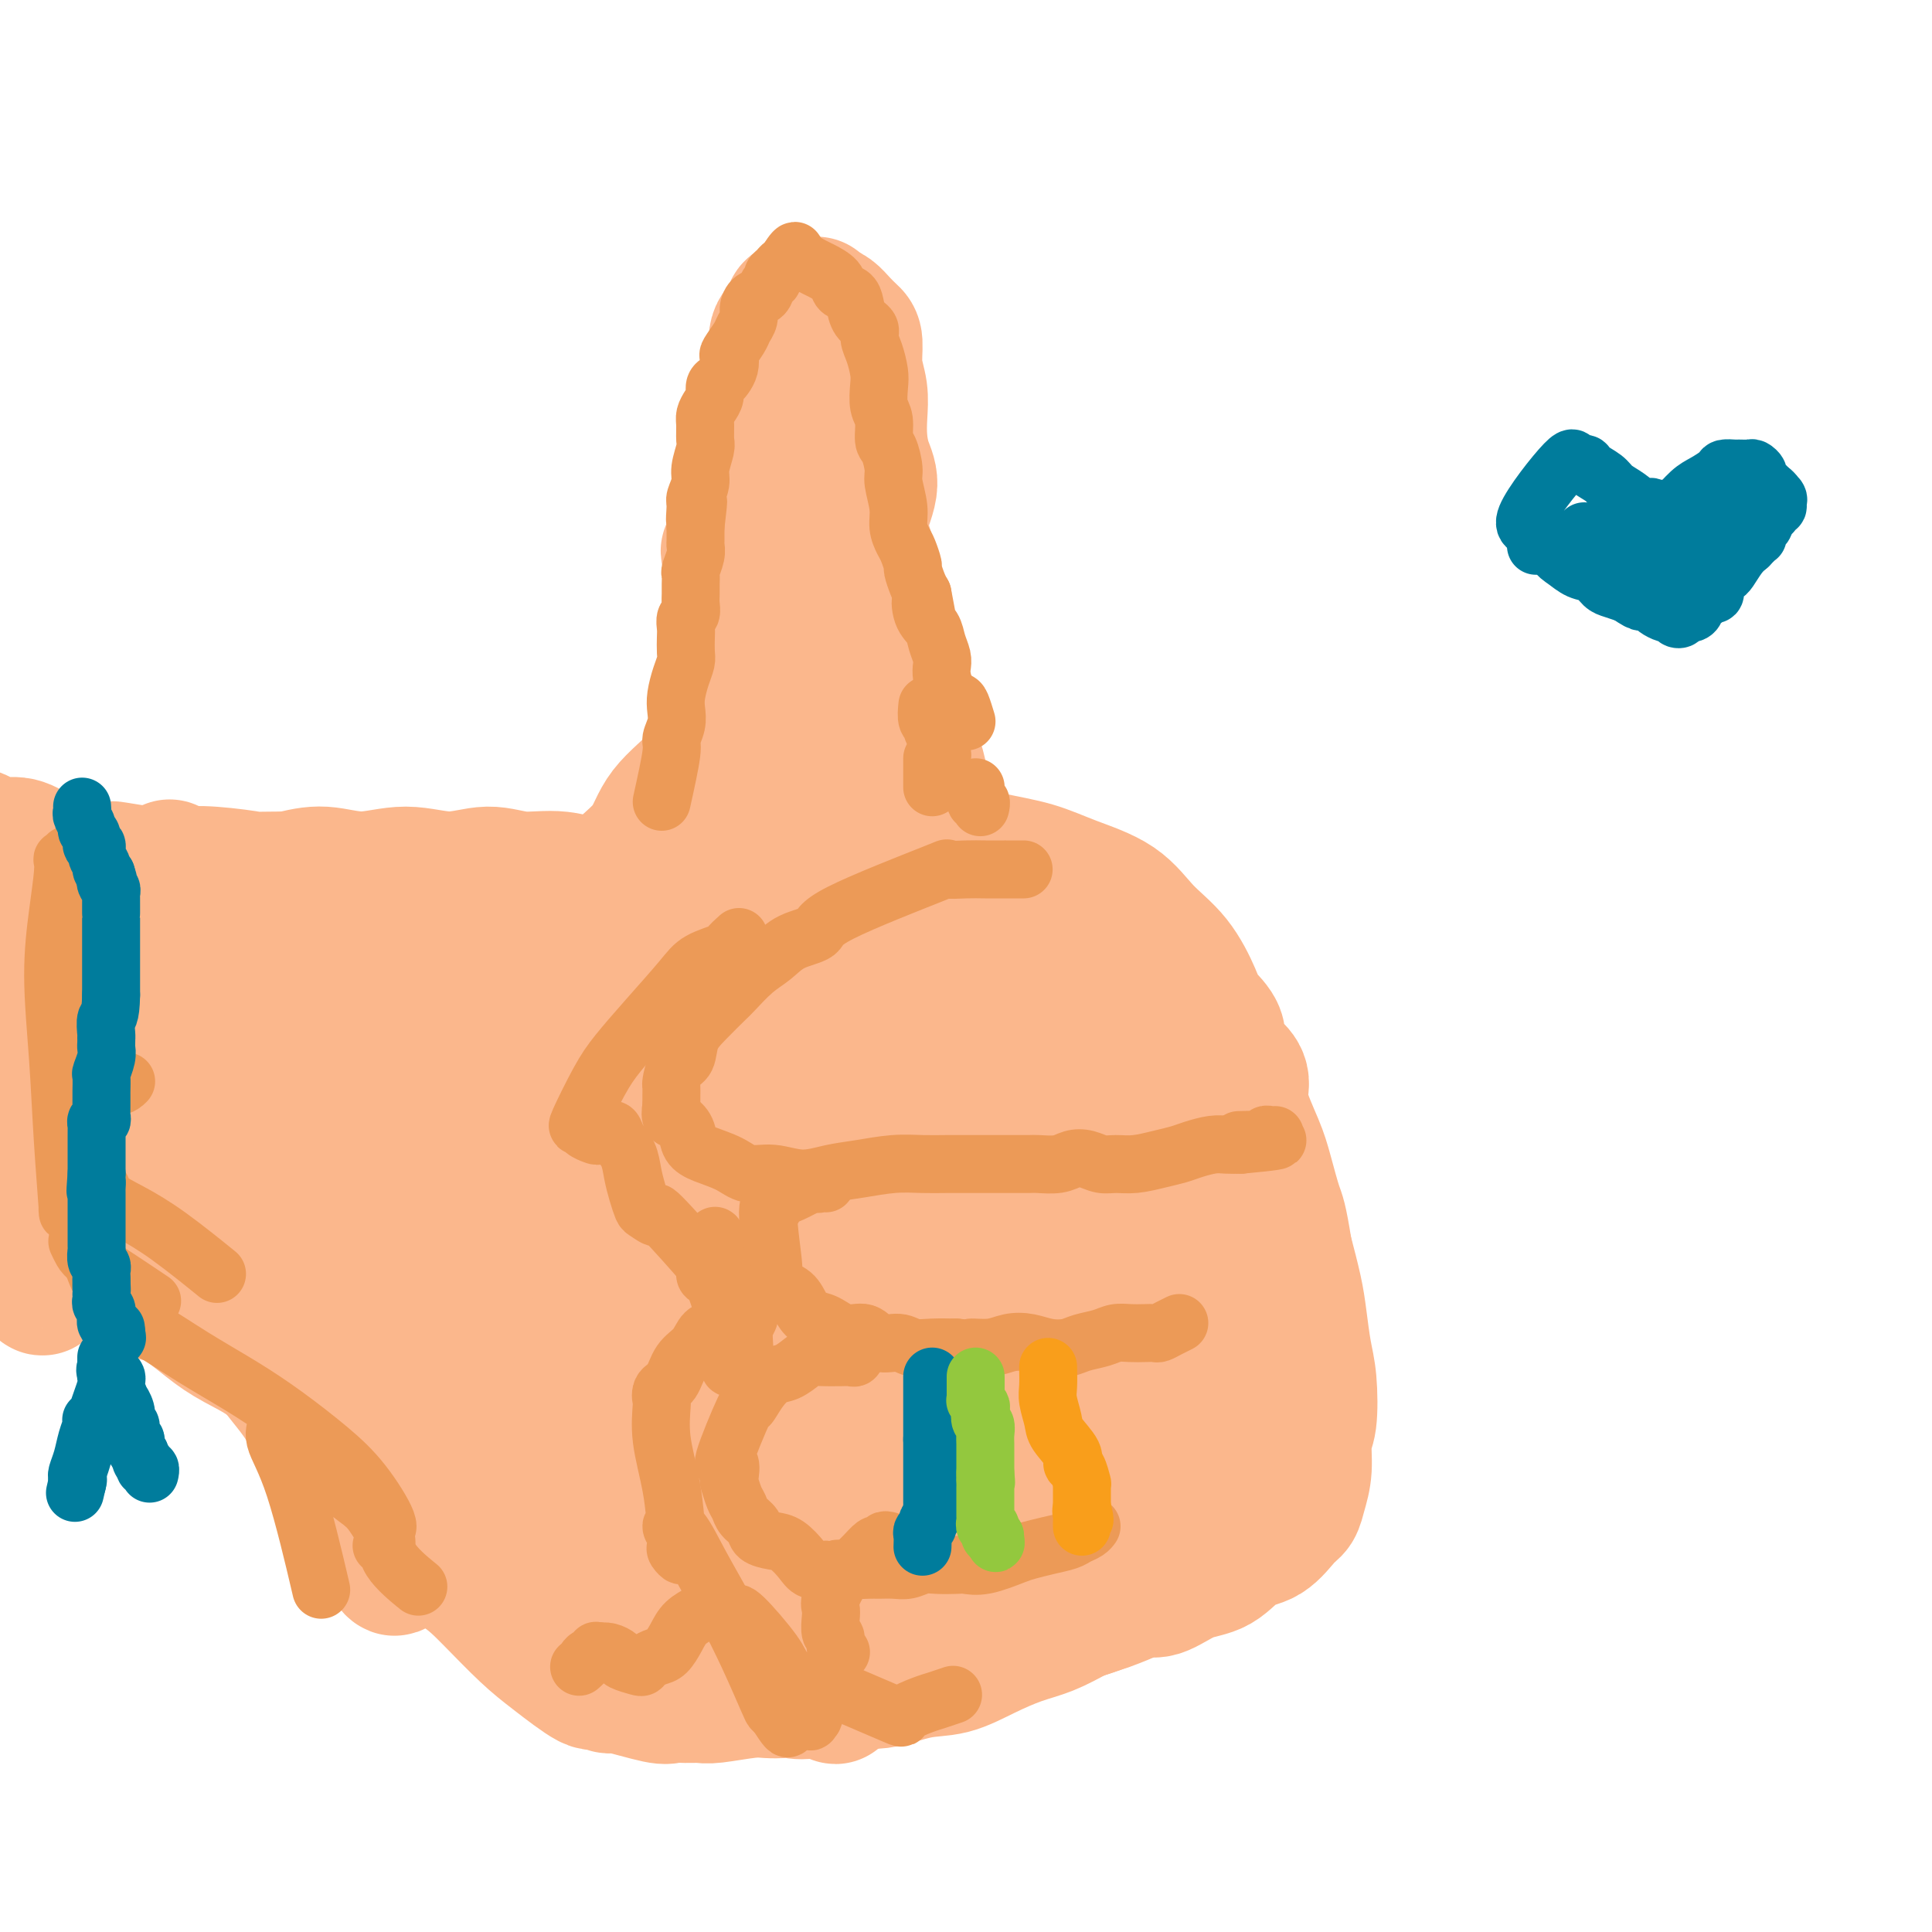 <svg viewBox='0 0 400 400' version='1.1' xmlns='http://www.w3.org/2000/svg' xmlns:xlink='http://www.w3.org/1999/xlink'><g fill='none' stroke='#FBB78C' stroke-width='28' stroke-linecap='round' stroke-linejoin='round'><path d='M113,202c-0.292,-0.113 -0.585,-0.226 -1,1c-0.415,1.226 -0.954,3.792 -2,6c-1.046,2.208 -2.600,4.059 -4,7c-1.400,2.941 -2.645,6.971 -4,11c-1.355,4.029 -2.821,8.058 -4,12c-1.179,3.942 -2.070,7.798 -3,12c-0.930,4.202 -1.900,8.749 -3,13c-1.100,4.251 -2.331,8.205 -3,12c-0.669,3.795 -0.778,7.430 -1,11c-0.222,3.570 -0.558,7.075 -1,10c-0.442,2.925 -0.989,5.271 -1,8c-0.011,2.729 0.516,5.841 1,7c0.484,1.159 0.927,0.366 1,0c0.073,-0.366 -0.222,-0.304 0,0c0.222,0.304 0.962,0.849 2,2c1.038,1.151 2.376,2.908 3,4c0.624,1.092 0.536,1.519 1,2c0.464,0.481 1.479,1.017 2,2c0.521,0.983 0.546,2.413 1,3c0.454,0.587 1.337,0.332 2,1c0.663,0.668 1.108,2.258 2,3c0.892,0.742 2.233,0.637 3,1c0.767,0.363 0.959,1.193 2,2c1.041,0.807 2.929,1.590 4,2c1.071,0.410 1.323,0.447 3,1c1.677,0.553 4.779,1.622 5,2c0.221,0.378 -2.441,0.063 2,1c4.441,0.937 15.983,3.125 22,4c6.017,0.875 6.508,0.438 7,0'/><path d='M149,342c8.158,1.238 9.051,0.334 11,0c1.949,-0.334 4.952,-0.096 8,0c3.048,0.096 6.139,0.051 9,0c2.861,-0.051 5.492,-0.108 8,0c2.508,0.108 4.895,0.381 7,0c2.105,-0.381 3.930,-1.415 6,-2c2.070,-0.585 4.385,-0.720 6,-1c1.615,-0.280 2.531,-0.704 4,-1c1.469,-0.296 3.490,-0.463 5,-1c1.510,-0.537 2.508,-1.445 4,-2c1.492,-0.555 3.478,-0.759 5,-1c1.522,-0.241 2.579,-0.520 4,-1c1.421,-0.480 3.205,-1.162 5,-2c1.795,-0.838 3.602,-1.832 5,-2c1.398,-0.168 2.386,0.491 4,0c1.614,-0.491 3.853,-2.131 6,-3c2.147,-0.869 4.200,-0.967 6,-2c1.800,-1.033 3.347,-3.003 5,-4c1.653,-0.997 3.414,-1.023 5,-2c1.586,-0.977 2.998,-2.905 4,-4c1.002,-1.095 1.592,-1.355 2,-2c0.408,-0.645 0.632,-1.673 1,-3c0.368,-1.327 0.880,-2.953 1,-5c0.120,-2.047 -0.153,-4.514 0,-6c0.153,-1.486 0.732,-1.990 1,-4c0.268,-2.010 0.224,-5.525 0,-8c-0.224,-2.475 -0.627,-3.911 -1,-6c-0.373,-2.089 -0.716,-4.832 -1,-7c-0.284,-2.168 -0.510,-3.762 -1,-6c-0.490,-2.238 -1.245,-5.119 -2,-8'/><path d='M266,259c-1.124,-7.096 -1.435,-7.336 -2,-9c-0.565,-1.664 -1.385,-4.753 -2,-7c-0.615,-2.247 -1.024,-3.654 -2,-6c-0.976,-2.346 -2.518,-5.631 -3,-8c-0.482,-2.369 0.095,-3.820 0,-5c-0.095,-1.180 -0.864,-2.087 -2,-3c-1.136,-0.913 -2.640,-1.832 -3,-3c-0.360,-1.168 0.425,-2.586 0,-4c-0.425,-1.414 -2.059,-2.825 -3,-4c-0.941,-1.175 -1.190,-2.113 -2,-4c-0.810,-1.887 -2.180,-4.722 -4,-7c-1.820,-2.278 -4.089,-3.999 -6,-6c-1.911,-2.001 -3.464,-4.281 -6,-6c-2.536,-1.719 -6.056,-2.877 -9,-4c-2.944,-1.123 -5.313,-2.211 -8,-3c-2.687,-0.789 -5.693,-1.280 -9,-2c-3.307,-0.720 -6.915,-1.668 -10,-2c-3.085,-0.332 -5.649,-0.048 -8,0c-2.351,0.048 -4.491,-0.141 -7,0c-2.509,0.141 -5.387,0.611 -8,1c-2.613,0.389 -4.962,0.696 -7,1c-2.038,0.304 -3.764,0.606 -6,1c-2.236,0.394 -4.982,0.879 -8,1c-3.018,0.121 -6.309,-0.122 -9,0c-2.691,0.122 -4.783,0.610 -7,1c-2.217,0.390 -4.558,0.682 -7,1c-2.442,0.318 -4.983,0.662 -6,1c-1.017,0.338 -0.508,0.669 0,1'/><path d='M122,184c-11.285,1.574 -2.997,1.509 0,2c2.997,0.491 0.703,1.536 0,3c-0.703,1.464 0.184,3.346 0,7c-0.184,3.654 -1.438,9.081 -2,13c-0.562,3.919 -0.433,6.332 -1,11c-0.567,4.668 -1.830,11.593 -3,17c-1.170,5.407 -2.246,9.297 -3,14c-0.754,4.703 -1.187,10.219 -2,15c-0.813,4.781 -2.007,8.826 -3,13c-0.993,4.174 -1.784,8.478 -2,12c-0.216,3.522 0.142,6.262 0,9c-0.142,2.738 -0.784,5.476 -1,8c-0.216,2.524 -0.004,4.836 0,7c0.004,2.164 -0.198,4.181 0,5c0.198,0.819 0.796,0.439 1,0c0.204,-0.439 0.016,-0.936 0,-1c-0.016,-0.064 0.142,0.304 1,0c0.858,-0.304 2.416,-1.279 4,-3c1.584,-1.721 3.194,-4.187 5,-7c1.806,-2.813 3.809,-5.971 6,-10c2.191,-4.029 4.569,-8.928 7,-14c2.431,-5.072 4.915,-10.318 7,-16c2.085,-5.682 3.770,-11.801 6,-19c2.230,-7.199 5.005,-15.479 7,-22c1.995,-6.521 3.211,-11.283 5,-17c1.789,-5.717 4.150,-12.388 5,-15c0.850,-2.612 0.191,-1.165 0,-1c-0.191,0.165 0.088,-0.953 0,-1c-0.088,-0.047 -0.544,0.976 -1,2'/><path d='M158,196c2.890,-10.533 -0.887,-0.365 -3,5c-2.113,5.365 -2.564,5.929 -4,8c-1.436,2.071 -3.856,5.650 -6,10c-2.144,4.350 -4.011,9.471 -6,14c-1.989,4.529 -4.101,8.465 -6,13c-1.899,4.535 -3.585,9.668 -5,14c-1.415,4.332 -2.558,7.862 -4,12c-1.442,4.138 -3.182,8.883 -4,13c-0.818,4.117 -0.716,7.605 -1,11c-0.284,3.395 -0.956,6.696 -1,10c-0.044,3.304 0.540,6.611 1,8c0.460,1.389 0.794,0.860 1,1c0.206,0.140 0.282,0.948 1,1c0.718,0.052 2.078,-0.653 3,-1c0.922,-0.347 1.406,-0.336 3,-1c1.594,-0.664 4.296,-2.004 7,-4c2.704,-1.996 5.409,-4.650 9,-8c3.591,-3.350 8.070,-7.396 12,-12c3.930,-4.604 7.313,-9.764 11,-15c3.687,-5.236 7.678,-10.547 11,-16c3.322,-5.453 5.975,-11.047 9,-16c3.025,-4.953 6.421,-9.263 9,-14c2.579,-4.737 4.339,-9.900 5,-12c0.661,-2.100 0.222,-1.135 0,-1c-0.222,0.135 -0.226,-0.559 0,-1c0.226,-0.441 0.682,-0.629 0,0c-0.682,0.629 -2.502,2.076 -4,4c-1.498,1.924 -2.672,4.326 -5,8c-2.328,3.674 -5.808,8.621 -9,14c-3.192,5.379 -6.096,11.189 -9,17'/><path d='M173,258c-5.861,9.348 -7.014,12.220 -9,17c-1.986,4.780 -4.807,11.470 -7,17c-2.193,5.530 -3.759,9.900 -6,15c-2.241,5.100 -5.156,10.930 -6,13c-0.844,2.070 0.385,0.379 1,0c0.615,-0.379 0.617,0.555 2,0c1.383,-0.555 4.145,-2.598 7,-5c2.855,-2.402 5.801,-5.162 9,-8c3.199,-2.838 6.649,-5.753 10,-9c3.351,-3.247 6.601,-6.827 10,-10c3.399,-3.173 6.947,-5.939 10,-9c3.053,-3.061 5.610,-6.417 7,-8c1.390,-1.583 1.614,-1.393 2,-1c0.386,0.393 0.933,0.990 1,2c0.067,1.010 -0.347,2.434 -1,5c-0.653,2.566 -1.544,6.275 -3,10c-1.456,3.725 -3.477,7.467 -5,11c-1.523,3.533 -2.549,6.857 -4,10c-1.451,3.143 -3.328,6.105 -5,9c-1.672,2.895 -3.141,5.723 -4,8c-0.859,2.277 -1.108,4.003 -1,5c0.108,0.997 0.575,1.264 2,1c1.425,-0.264 3.810,-1.058 7,-3c3.190,-1.942 7.186,-5.032 10,-7c2.814,-1.968 4.447,-2.815 7,-5c2.553,-2.185 6.024,-5.709 9,-8c2.976,-2.291 5.455,-3.347 8,-5c2.545,-1.653 5.156,-3.901 7,-5c1.844,-1.099 2.922,-1.050 4,-1'/><path d='M235,297c7.633,-4.787 4.217,-1.256 3,1c-1.217,2.256 -0.235,3.236 0,5c0.235,1.764 -0.276,4.313 -1,7c-0.724,2.687 -1.659,5.514 -2,7c-0.341,1.486 -0.086,1.632 0,2c0.086,0.368 0.003,0.959 0,1c-0.003,0.041 0.073,-0.466 1,-1c0.927,-0.534 2.704,-1.093 4,-2c1.296,-0.907 2.113,-2.160 4,-4c1.887,-1.840 4.846,-4.267 7,-6c2.154,-1.733 3.503,-2.773 5,-5c1.497,-2.227 3.140,-5.641 4,-7c0.860,-1.359 0.935,-0.664 1,-1c0.065,-0.336 0.118,-1.703 0,-3c-0.118,-1.297 -0.409,-2.525 -1,-4c-0.591,-1.475 -1.483,-3.197 -2,-5c-0.517,-1.803 -0.661,-3.686 -1,-5c-0.339,-1.314 -0.874,-2.060 -1,-3c-0.126,-0.940 0.159,-2.074 0,-3c-0.159,-0.926 -0.760,-1.643 -1,-3c-0.240,-1.357 -0.119,-3.353 0,-5c0.119,-1.647 0.236,-2.946 0,-5c-0.236,-2.054 -0.824,-4.862 -1,-7c-0.176,-2.138 0.060,-3.604 -1,-7c-1.060,-3.396 -3.415,-8.720 -5,-13c-1.585,-4.280 -2.400,-7.514 -4,-11c-1.600,-3.486 -3.986,-7.223 -5,-9c-1.014,-1.777 -0.658,-1.594 -1,-2c-0.342,-0.406 -1.384,-1.402 -2,-2c-0.616,-0.598 -0.808,-0.799 -1,-1'/><path d='M235,206c-3.172,-6.235 -2.101,-2.822 -2,-2c0.101,0.822 -0.767,-0.949 -2,-2c-1.233,-1.051 -2.829,-1.384 -4,-2c-1.171,-0.616 -1.915,-1.516 -3,-2c-1.085,-0.484 -2.512,-0.554 -4,-1c-1.488,-0.446 -3.039,-1.270 -5,-2c-1.961,-0.730 -4.332,-1.367 -7,-2c-2.668,-0.633 -5.634,-1.262 -9,-2c-3.366,-0.738 -7.133,-1.584 -11,-2c-3.867,-0.416 -7.835,-0.401 -12,0c-4.165,0.401 -8.526,1.189 -12,2c-3.474,0.811 -6.060,1.645 -9,2c-2.940,0.355 -6.234,0.232 -9,1c-2.766,0.768 -5.002,2.426 -6,3c-0.998,0.574 -0.756,0.062 -1,0c-0.244,-0.062 -0.975,0.324 -1,1c-0.025,0.676 0.654,1.640 1,3c0.346,1.360 0.359,3.115 1,6c0.641,2.885 1.911,6.899 3,12c1.089,5.101 1.998,11.287 3,17c1.002,5.713 2.096,10.951 3,17c0.904,6.049 1.618,12.908 2,19c0.382,6.092 0.432,11.416 1,17c0.568,5.584 1.653,11.426 2,14c0.347,2.574 -0.044,1.878 0,1c0.044,-0.878 0.522,-1.939 1,-3'/><path d='M155,301c2.042,14.723 -0.352,-0.471 -1,-9c-0.648,-8.529 0.449,-10.395 1,-15c0.551,-4.605 0.555,-11.951 1,-18c0.445,-6.049 1.332,-10.800 2,-16c0.668,-5.200 1.117,-10.847 2,-15c0.883,-4.153 2.200,-6.811 3,-11c0.800,-4.189 1.083,-9.910 1,-11c-0.083,-1.090 -0.531,2.452 -2,6c-1.469,3.548 -3.958,7.101 -6,12c-2.042,4.899 -3.637,11.144 -6,19c-2.363,7.856 -5.493,17.324 -8,27c-2.507,9.676 -4.391,19.559 -6,28c-1.609,8.441 -2.943,15.439 -4,22c-1.057,6.561 -1.837,12.683 -2,18c-0.163,5.317 0.290,9.828 2,11c1.710,1.172 4.675,-0.994 7,-2c2.325,-1.006 4.009,-0.850 7,-5c2.991,-4.150 7.289,-12.606 11,-22c3.711,-9.394 6.835,-19.726 10,-31c3.165,-11.274 6.371,-23.491 9,-34c2.629,-10.509 4.683,-19.311 7,-29c2.317,-9.689 4.899,-20.267 6,-24c1.101,-3.733 0.720,-0.622 0,3c-0.720,3.622 -1.781,7.754 -3,18c-1.219,10.246 -2.597,26.605 -4,39c-1.403,12.395 -2.829,20.827 -4,31c-1.171,10.173 -2.085,22.086 -3,34'/><path d='M175,327c-2.027,19.302 -0.095,5.059 0,5c0.095,-0.059 -1.646,14.068 -2,18c-0.354,3.932 0.679,-2.329 1,-8c0.321,-5.671 -0.070,-10.750 0,-19c0.070,-8.250 0.602,-19.671 1,-30c0.398,-10.329 0.662,-19.564 2,-29c1.338,-9.436 3.749,-19.071 5,-23c1.251,-3.929 1.342,-2.152 3,-4c1.658,-1.848 4.884,-7.322 7,-8c2.116,-0.678 3.124,3.441 5,6c1.876,2.559 4.622,3.558 6,7c1.378,3.442 1.390,9.328 2,16c0.610,6.672 1.820,14.130 2,18c0.180,3.870 -0.669,4.151 -1,5c-0.331,0.849 -0.142,2.267 0,3c0.142,0.733 0.238,0.781 0,1c-0.238,0.219 -0.809,0.607 -1,-2c-0.191,-2.607 -0.001,-8.211 0,-14c0.001,-5.789 -0.188,-11.764 0,-18c0.188,-6.236 0.753,-12.731 1,-16c0.247,-3.269 0.176,-3.310 0,-4c-0.176,-0.690 -0.456,-2.028 0,-3c0.456,-0.972 1.649,-1.577 2,0c0.351,1.577 -0.140,5.335 0,9c0.140,3.665 0.913,7.236 2,12c1.087,4.764 2.490,10.720 3,14c0.510,3.280 0.128,3.884 0,5c-0.128,1.116 -0.004,2.742 0,4c0.004,1.258 -0.114,2.146 0,2c0.114,-0.146 0.461,-1.328 1,-5c0.539,-3.672 1.269,-9.836 2,-16'/><path d='M216,253c0.705,-6.147 0.967,-12.013 1,-16c0.033,-3.987 -0.164,-6.095 0,-7c0.164,-0.905 0.688,-0.607 1,-2c0.312,-1.393 0.414,-4.476 2,0c1.586,4.476 4.658,16.511 6,22c1.342,5.489 0.955,4.430 1,5c0.045,0.570 0.523,2.768 1,4c0.477,1.232 0.953,1.499 1,2c0.047,0.501 -0.336,1.236 0,1c0.336,-0.236 1.390,-1.443 2,-4c0.610,-2.557 0.776,-6.464 1,-8c0.224,-1.536 0.506,-0.701 1,-2c0.494,-1.299 1.201,-4.733 2,-5c0.799,-0.267 1.691,2.632 3,5c1.309,2.368 3.036,4.205 4,7c0.964,2.795 1.167,6.548 2,10c0.833,3.452 2.297,6.603 3,10c0.703,3.397 0.646,7.040 1,10c0.354,2.960 1.120,5.237 1,7c-0.120,1.763 -1.124,3.013 -2,3c-0.876,-0.013 -1.623,-1.290 -3,-4c-1.377,-2.710 -3.384,-6.854 -5,-10c-1.616,-3.146 -2.840,-5.294 -4,-8c-1.160,-2.706 -2.255,-5.968 -3,-9c-0.745,-3.032 -1.138,-5.832 -2,-8c-0.862,-2.168 -2.192,-3.702 -3,-6c-0.808,-2.298 -1.093,-5.358 -2,-8c-0.907,-2.642 -2.437,-4.865 -3,-6c-0.563,-1.135 -0.161,-1.181 0,-1c0.161,0.181 0.080,0.591 0,1'/><path d='M222,236c-3.842,-9.232 -0.947,-2.813 0,1c0.947,3.813 -0.054,5.018 0,9c0.054,3.982 1.161,10.740 2,17c0.839,6.260 1.408,12.023 2,15c0.592,2.977 1.208,3.169 2,5c0.792,1.831 1.761,5.302 2,7c0.239,1.698 -0.251,1.625 0,1c0.251,-0.625 1.243,-1.801 1,-5c-0.243,-3.199 -1.721,-8.420 -2,-14c-0.279,-5.580 0.642,-11.520 1,-18c0.358,-6.480 0.152,-13.500 0,-17c-0.152,-3.500 -0.251,-3.481 0,-4c0.251,-0.519 0.851,-1.578 1,-2c0.149,-0.422 -0.152,-0.208 0,0c0.152,0.208 0.756,0.410 1,2c0.244,1.590 0.126,4.569 1,8c0.874,3.431 2.740,7.314 4,11c1.260,3.686 1.913,7.175 3,11c1.087,3.825 2.607,7.984 3,11c0.393,3.016 -0.343,4.887 -1,3c-0.657,-1.887 -1.237,-7.532 -3,-13c-1.763,-5.468 -4.709,-10.757 -7,-17c-2.291,-6.243 -3.926,-13.438 -6,-20c-2.074,-6.562 -4.586,-12.490 -6,-15c-1.414,-2.510 -1.730,-1.601 -2,-2c-0.270,-0.399 -0.496,-2.108 -1,-3c-0.504,-0.892 -1.287,-0.969 -2,-1c-0.713,-0.031 -1.357,-0.015 -2,0'/><path d='M213,206c-1.362,-0.879 -1.267,-0.078 -2,0c-0.733,0.078 -2.294,-0.567 -3,-1c-0.706,-0.433 -0.556,-0.655 -1,-1c-0.444,-0.345 -1.480,-0.813 -2,-1c-0.520,-0.187 -0.522,-0.093 -1,0c-0.478,0.093 -1.430,0.183 -2,0c-0.570,-0.183 -0.757,-0.640 -2,-1c-1.243,-0.360 -3.543,-0.622 -5,-1c-1.457,-0.378 -2.070,-0.871 -3,-1c-0.930,-0.129 -2.177,0.105 -4,0c-1.823,-0.105 -4.221,-0.549 -6,-1c-1.779,-0.451 -2.939,-0.907 -4,-1c-1.061,-0.093 -2.023,0.179 -3,0c-0.977,-0.179 -1.971,-0.808 -3,-1c-1.029,-0.192 -2.094,0.052 -3,0c-0.906,-0.052 -1.652,-0.402 -3,-1c-1.348,-0.598 -3.297,-1.444 -5,-2c-1.703,-0.556 -3.161,-0.821 -4,-1c-0.839,-0.179 -1.061,-0.270 -3,-1c-1.939,-0.730 -5.597,-2.098 -8,-3c-2.403,-0.902 -3.551,-1.336 -6,-2c-2.449,-0.664 -6.200,-1.556 -9,-2c-2.800,-0.444 -4.650,-0.439 -7,-1c-2.350,-0.561 -5.199,-1.686 -8,-2c-2.801,-0.314 -5.555,0.184 -8,0c-2.445,-0.184 -4.581,-1.048 -7,-1c-2.419,0.048 -5.121,1.010 -8,1c-2.879,-0.010 -5.937,-0.992 -9,-1c-3.063,-0.008 -6.132,0.960 -9,1c-2.868,0.040 -5.534,-0.846 -8,-1c-2.466,-0.154 -4.733,0.423 -7,1'/><path d='M60,182c-10.085,0.060 -7.299,0.208 -8,0c-0.701,-0.208 -4.891,-0.774 -8,-1c-3.109,-0.226 -5.139,-0.112 -7,0c-1.861,0.112 -3.555,0.224 -6,0c-2.445,-0.224 -5.641,-0.782 -7,-1c-1.359,-0.218 -0.881,-0.096 -1,0c-0.119,0.096 -0.835,0.168 -2,0c-1.165,-0.168 -2.779,-0.575 -4,-1c-1.221,-0.425 -2.049,-0.870 -3,-1c-0.951,-0.130 -2.026,0.053 -3,0c-0.974,-0.053 -1.848,-0.344 -3,-1c-1.152,-0.656 -2.584,-1.678 -4,-2c-1.416,-0.322 -2.817,0.057 -4,0c-1.183,-0.057 -2.149,-0.551 -3,-1c-0.851,-0.449 -1.586,-0.852 -2,-1c-0.414,-0.148 -0.506,-0.040 -1,0c-0.494,0.040 -1.390,0.011 -2,0c-0.610,-0.011 -0.934,-0.003 -1,0c-0.066,0.003 0.127,0.001 0,0c-0.127,-0.001 -0.573,-0.000 -1,0c-0.427,0.000 -0.836,0.000 -1,0c-0.164,-0.000 -0.082,-0.000 0,0'/><path d='M104,327c-0.824,-0.254 -1.648,-0.507 -2,-1c-0.352,-0.493 -0.232,-1.224 -1,-2c-0.768,-0.776 -2.424,-1.595 -4,-3c-1.576,-1.405 -3.071,-3.394 -5,-5c-1.929,-1.606 -4.290,-2.827 -7,-5c-2.710,-2.173 -5.767,-5.299 -8,-8c-2.233,-2.701 -3.641,-4.979 -6,-7c-2.359,-2.021 -5.669,-3.785 -8,-6c-2.331,-2.215 -3.681,-4.880 -6,-7c-2.319,-2.120 -5.605,-3.693 -8,-5c-2.395,-1.307 -3.900,-2.346 -6,-4c-2.100,-1.654 -4.797,-3.922 -7,-5c-2.203,-1.078 -3.912,-0.965 -6,-2c-2.088,-1.035 -4.553,-3.219 -7,-4c-2.447,-0.781 -4.874,-0.158 -6,0c-1.126,0.158 -0.949,-0.150 -1,0c-0.051,0.150 -0.328,0.758 -1,1c-0.672,0.242 -1.739,0.117 -2,0c-0.261,-0.117 0.284,-0.225 0,0c-0.284,0.225 -1.398,0.785 -2,1c-0.602,0.215 -0.692,0.085 -1,0c-0.308,-0.085 -0.835,-0.126 -1,0c-0.165,0.126 0.033,0.419 0,1c-0.033,0.581 -0.295,1.452 -1,-1c-0.705,-2.452 -1.852,-8.226 -3,-14'/><path d='M5,251c-0.775,-3.132 -0.211,-3.961 0,-6c0.211,-2.039 0.071,-5.287 0,-8c-0.071,-2.713 -0.072,-4.891 0,-7c0.072,-2.109 0.218,-4.149 0,-6c-0.218,-1.851 -0.798,-3.513 -1,-5c-0.202,-1.487 -0.025,-2.798 0,-4c0.025,-1.202 -0.102,-2.294 0,-3c0.102,-0.706 0.434,-1.027 0,-2c-0.434,-0.973 -1.634,-2.597 -2,-4c-0.366,-1.403 0.102,-2.586 0,-4c-0.102,-1.414 -0.773,-3.060 -1,-4c-0.227,-0.940 -0.009,-1.174 0,-2c0.009,-0.826 -0.191,-2.246 0,-3c0.191,-0.754 0.773,-0.844 1,-1c0.227,-0.156 0.099,-0.378 0,-1c-0.099,-0.622 -0.168,-1.643 0,-2c0.168,-0.357 0.573,-0.050 1,0c0.427,0.050 0.875,-0.159 1,1c0.125,1.159 -0.073,3.684 0,7c0.073,3.316 0.416,7.421 1,12c0.584,4.579 1.410,9.631 2,14c0.590,4.369 0.945,8.056 1,12c0.055,3.944 -0.189,8.145 0,12c0.189,3.855 0.810,7.366 1,9c0.190,1.634 -0.053,1.393 0,1c0.053,-0.393 0.401,-0.937 1,-1c0.599,-0.063 1.449,0.354 2,-1c0.551,-1.354 0.802,-4.480 2,-8c1.198,-3.520 3.342,-7.434 5,-12c1.658,-4.566 2.829,-9.783 4,-15'/><path d='M23,220c3.105,-8.141 3.869,-10.494 5,-14c1.131,-3.506 2.629,-8.166 4,-13c1.371,-4.834 2.616,-9.842 3,-12c0.384,-2.158 -0.093,-1.467 0,-1c0.093,0.467 0.757,0.710 1,2c0.243,1.290 0.065,3.625 0,7c-0.065,3.375 -0.018,7.788 0,14c0.018,6.212 0.006,14.221 0,18c-0.006,3.779 -0.008,3.328 0,5c0.008,1.672 0.024,5.466 0,8c-0.024,2.534 -0.090,3.807 0,5c0.090,1.193 0.336,2.306 1,2c0.664,-0.306 1.748,-2.031 3,-4c1.252,-1.969 2.673,-4.181 4,-8c1.327,-3.819 2.558,-9.247 4,-15c1.442,-5.753 3.093,-11.833 4,-15c0.907,-3.167 1.070,-3.420 1,-4c-0.070,-0.580 -0.372,-1.487 0,-2c0.372,-0.513 1.420,-0.630 2,0c0.580,0.630 0.692,2.009 1,7c0.308,4.991 0.811,13.595 1,17c0.189,3.405 0.065,1.613 0,7c-0.065,5.387 -0.070,17.954 0,24c0.070,6.046 0.215,5.570 0,6c-0.215,0.430 -0.790,1.765 -1,3c-0.210,1.235 -0.057,2.371 0,3c0.057,0.629 0.016,0.751 0,-2c-0.016,-2.751 -0.008,-8.376 0,-14'/><path d='M56,244c0.076,-4.427 0.266,-7.496 1,-13c0.734,-5.504 2.010,-13.444 3,-17c0.990,-3.556 1.693,-2.728 2,-3c0.307,-0.272 0.219,-1.643 1,-3c0.781,-1.357 2.430,-2.699 4,-2c1.570,0.699 3.061,3.440 4,6c0.939,2.560 1.325,4.940 2,11c0.675,6.060 1.638,15.802 2,21c0.362,5.198 0.123,5.853 0,7c-0.123,1.147 -0.128,2.786 0,4c0.128,1.214 0.391,2.003 0,3c-0.391,0.997 -1.436,2.201 -2,2c-0.564,-0.201 -0.646,-1.807 -1,-5c-0.354,-3.193 -0.981,-7.972 -1,-14c-0.019,-6.028 0.568,-13.305 1,-17c0.432,-3.695 0.708,-3.806 1,-5c0.292,-1.194 0.599,-3.469 1,-4c0.401,-0.531 0.896,0.683 1,2c0.104,1.317 -0.181,2.737 0,8c0.181,5.263 0.830,14.370 1,19c0.170,4.630 -0.139,4.785 0,6c0.139,1.215 0.727,3.490 1,5c0.273,1.510 0.233,2.253 0,3c-0.233,0.747 -0.658,1.497 0,2c0.658,0.503 2.398,0.760 3,1c0.602,0.240 0.065,0.462 0,-3c-0.065,-3.462 0.344,-10.608 1,-15c0.656,-4.392 1.561,-6.029 2,-10c0.439,-3.971 0.411,-10.278 0,-13c-0.411,-2.722 -1.206,-1.861 -2,-1'/><path d='M81,219c-0.021,-6.515 -0.572,-1.801 -2,2c-1.428,3.801 -3.732,6.689 -6,9c-2.268,2.311 -4.501,4.045 -6,6c-1.499,1.955 -2.266,4.131 -5,6c-2.734,1.869 -7.435,3.432 -10,4c-2.565,0.568 -2.994,0.140 -4,0c-1.006,-0.140 -2.588,0.008 -4,0c-1.412,-0.008 -2.654,-0.173 -4,-1c-1.346,-0.827 -2.796,-2.318 -4,-3c-1.204,-0.682 -2.163,-0.556 -3,-1c-0.837,-0.444 -1.553,-1.458 -2,-2c-0.447,-0.542 -0.624,-0.614 -1,-1c-0.376,-0.386 -0.952,-1.088 -1,-1c-0.048,0.088 0.433,0.964 1,2c0.567,1.036 1.220,2.230 2,4c0.780,1.770 1.687,4.116 3,7c1.313,2.884 3.033,6.306 5,9c1.967,2.694 4.180,4.662 6,7c1.820,2.338 3.246,5.048 5,8c1.754,2.952 3.836,6.147 6,9c2.164,2.853 4.408,5.364 6,8c1.592,2.636 2.530,5.399 4,8c1.470,2.601 3.471,5.042 5,8c1.529,2.958 2.585,6.432 3,8c0.415,1.568 0.189,1.230 0,1c-0.189,-0.230 -0.340,-0.351 0,0c0.340,0.351 1.170,1.176 2,2'/><path d='M77,318c7.949,12.690 3.821,3.915 3,1c-0.821,-2.915 1.663,0.030 3,1c1.337,0.970 1.525,-0.037 2,0c0.475,0.037 1.236,1.116 3,2c1.764,0.884 4.532,1.573 7,3c2.468,1.427 4.635,3.593 7,6c2.365,2.407 4.928,5.056 7,7c2.072,1.944 3.651,3.184 6,5c2.349,1.816 5.466,4.207 7,5c1.534,0.793 1.484,-0.012 2,0c0.516,0.012 1.597,0.840 2,1c0.403,0.160 0.128,-0.350 2,0c1.872,0.350 5.890,1.559 8,2c2.110,0.441 2.312,0.114 3,0c0.688,-0.114 1.864,-0.017 3,0c1.136,0.017 2.234,-0.048 3,0c0.766,0.048 1.202,0.208 3,0c1.798,-0.208 4.959,-0.786 7,-1c2.041,-0.214 2.961,-0.065 4,0c1.039,0.065 2.196,0.048 3,0c0.804,-0.048 1.256,-0.125 2,0c0.744,0.125 1.782,0.453 4,0c2.218,-0.453 5.616,-1.685 8,-2c2.384,-0.315 3.753,0.288 6,0c2.247,-0.288 5.373,-1.466 8,-2c2.627,-0.534 4.756,-0.425 7,-1c2.244,-0.575 4.601,-1.835 7,-3c2.399,-1.165 4.838,-2.237 7,-3c2.162,-0.763 4.046,-1.218 6,-2c1.954,-0.782 3.977,-1.891 6,-3'/><path d='M223,334c7.489,-2.542 5.712,-1.896 6,-2c0.288,-0.104 2.640,-0.959 5,-2c2.360,-1.041 4.729,-2.268 6,-3c1.271,-0.732 1.443,-0.970 2,-1c0.557,-0.030 1.499,0.146 2,0c0.501,-0.146 0.562,-0.615 1,-1c0.438,-0.385 1.252,-0.686 2,-2c0.748,-1.314 1.430,-3.642 2,-5c0.570,-1.358 1.029,-1.745 1,-2c-0.029,-0.255 -0.546,-0.376 -1,-2c-0.454,-1.624 -0.844,-4.750 -1,-6c-0.156,-1.250 -0.078,-0.625 0,0'/><path d='M66,241c0.037,-0.190 0.074,-0.379 1,2c0.926,2.379 2.742,7.327 4,11c1.258,3.673 1.959,6.072 4,11c2.041,4.928 5.422,12.383 7,16c1.578,3.617 1.352,3.394 2,4c0.648,0.606 2.168,2.041 3,3c0.832,0.959 0.974,1.443 1,2c0.026,0.557 -0.065,1.189 0,1c0.065,-0.189 0.284,-1.199 0,-3c-0.284,-1.801 -1.073,-4.394 -2,-8c-0.927,-3.606 -1.992,-8.225 -3,-12c-1.008,-3.775 -1.960,-6.707 -3,-10c-1.040,-3.293 -2.168,-6.948 -3,-10c-0.832,-3.052 -1.368,-5.501 -2,-7c-0.632,-1.499 -1.359,-2.047 -2,-1c-0.641,1.047 -1.196,3.691 -2,6c-0.804,2.309 -1.857,4.283 -3,7c-1.143,2.717 -2.376,6.176 -3,9c-0.624,2.824 -0.641,5.013 -1,7c-0.359,1.987 -1.062,3.773 -1,5c0.062,1.227 0.888,1.895 2,1c1.112,-0.895 2.511,-3.354 4,-7c1.489,-3.646 3.067,-8.480 5,-14c1.933,-5.520 4.220,-11.727 6,-18c1.780,-6.273 3.051,-12.612 5,-18c1.949,-5.388 4.574,-9.826 6,-15c1.426,-5.174 1.653,-11.085 2,-13c0.347,-1.915 0.813,0.167 0,2c-0.813,1.833 -2.907,3.416 -5,5'/><path d='M88,197c-1.578,3.155 -3.023,7.541 -5,12c-1.977,4.459 -4.485,8.991 -6,13c-1.515,4.009 -2.037,7.495 -3,11c-0.963,3.505 -2.368,7.030 -3,8c-0.632,0.970 -0.491,-0.615 0,-4c0.491,-3.385 1.332,-8.571 2,-13c0.668,-4.429 1.163,-8.100 2,-13c0.837,-4.900 2.016,-11.030 3,-14c0.984,-2.970 1.774,-2.781 2,-3c0.226,-0.219 -0.111,-0.846 0,-1c0.111,-0.154 0.669,0.165 1,0c0.331,-0.165 0.435,-0.814 1,0c0.565,0.814 1.590,3.090 2,4c0.410,0.910 0.205,0.455 0,0'/><path d='M156,213c0.003,-0.888 0.006,-1.776 0,-2c-0.006,-0.224 -0.020,0.217 0,0c0.020,-0.217 0.074,-1.091 0,-2c-0.074,-0.909 -0.278,-1.853 0,-3c0.278,-1.147 1.037,-2.496 1,-4c-0.037,-1.504 -0.871,-3.164 -1,-5c-0.129,-1.836 0.446,-3.847 1,-6c0.554,-2.153 1.088,-4.449 1,-8c-0.088,-3.551 -0.797,-8.357 -1,-12c-0.203,-3.643 0.101,-6.123 0,-9c-0.101,-2.877 -0.605,-6.150 -1,-9c-0.395,-2.850 -0.679,-5.278 -1,-8c-0.321,-2.722 -0.678,-5.738 -1,-8c-0.322,-2.262 -0.609,-3.768 -1,-6c-0.391,-2.232 -0.885,-5.189 -1,-7c-0.115,-1.811 0.150,-2.478 0,-4c-0.150,-1.522 -0.716,-3.901 -1,-5c-0.284,-1.099 -0.287,-0.917 0,-1c0.287,-0.083 0.865,-0.430 1,-1c0.135,-0.570 -0.174,-1.362 0,-2c0.174,-0.638 0.830,-1.121 1,-2c0.170,-0.879 -0.146,-2.153 0,-3c0.146,-0.847 0.755,-1.265 1,-2c0.245,-0.735 0.126,-1.787 0,-3c-0.126,-1.213 -0.260,-2.588 0,-4c0.260,-1.412 0.915,-2.862 1,-4c0.085,-1.138 -0.400,-1.965 0,-3c0.400,-1.035 1.685,-2.279 2,-3c0.315,-0.721 -0.338,-0.920 0,-3c0.338,-2.080 1.669,-6.040 3,-10'/><path d='M160,74c1.653,-6.930 1.284,-3.755 1,-3c-0.284,0.755 -0.484,-0.911 0,-2c0.484,-1.089 1.652,-1.602 2,-2c0.348,-0.398 -0.125,-0.682 0,-1c0.125,-0.318 0.848,-0.671 1,-1c0.152,-0.329 -0.269,-0.636 0,-1c0.269,-0.364 1.227,-0.785 2,-1c0.773,-0.215 1.362,-0.223 2,0c0.638,0.223 1.324,0.676 2,1c0.676,0.324 1.343,0.518 2,1c0.657,0.482 1.304,1.250 2,2c0.696,0.750 1.440,1.480 2,2c0.560,0.520 0.934,0.830 1,2c0.066,1.170 -0.176,3.201 0,5c0.176,1.799 0.771,3.367 1,5c0.229,1.633 0.092,3.332 0,5c-0.092,1.668 -0.137,3.305 0,5c0.137,1.695 0.458,3.450 1,5c0.542,1.550 1.307,2.897 1,5c-0.307,2.103 -1.685,4.964 -2,7c-0.315,2.036 0.433,3.248 1,5c0.567,1.752 0.955,4.044 1,6c0.045,1.956 -0.251,3.577 0,5c0.251,1.423 1.049,2.648 1,5c-0.049,2.352 -0.946,5.832 -1,9c-0.054,3.168 0.733,6.023 1,9c0.267,2.977 0.014,6.077 0,9c-0.014,2.923 0.213,5.670 0,8c-0.213,2.330 -0.865,4.243 -1,7c-0.135,2.757 0.247,6.359 0,9c-0.247,2.641 -1.124,4.320 -2,6'/><path d='M178,186c-0.435,8.972 -0.022,2.900 0,1c0.022,-1.900 -0.348,0.370 0,2c0.348,1.630 1.414,2.621 2,4c0.586,1.379 0.692,3.146 1,4c0.308,0.854 0.818,0.796 1,2c0.182,1.204 0.035,3.670 0,5c-0.035,1.330 0.043,1.522 0,2c-0.043,0.478 -0.208,1.241 0,2c0.208,0.759 0.788,1.513 1,2c0.212,0.487 0.057,0.705 0,1c-0.057,0.295 -0.015,0.667 0,1c0.015,0.333 0.004,0.628 0,1c-0.004,0.372 -0.001,0.821 0,1c0.001,0.179 0.001,0.090 0,0'/><path d='M169,63c-0.007,0.326 -0.013,0.652 0,1c0.013,0.348 0.046,0.717 0,1c-0.046,0.283 -0.171,0.479 0,1c0.171,0.521 0.637,1.365 1,2c0.363,0.635 0.621,1.059 1,2c0.379,0.941 0.879,2.397 1,4c0.121,1.603 -0.136,3.351 0,5c0.136,1.649 0.665,3.197 1,5c0.335,1.803 0.475,3.860 1,6c0.525,2.140 1.435,4.362 2,7c0.565,2.638 0.785,5.692 1,8c0.215,2.308 0.424,3.868 1,6c0.576,2.132 1.520,4.834 2,7c0.480,2.166 0.496,3.797 1,6c0.504,2.203 1.496,4.979 2,7c0.504,2.021 0.520,3.288 1,5c0.480,1.712 1.424,3.868 2,6c0.576,2.132 0.784,4.240 1,6c0.216,1.760 0.440,3.171 1,5c0.560,1.829 1.456,4.075 2,6c0.544,1.925 0.736,3.528 1,6c0.264,2.472 0.599,5.814 1,8c0.401,2.186 0.868,3.216 1,5c0.132,1.784 -0.069,4.322 0,6c0.069,1.678 0.410,2.497 1,5c0.590,2.503 1.430,6.691 2,10c0.570,3.309 0.871,5.737 1,7c0.129,1.263 0.086,1.359 0,2c-0.086,0.641 -0.215,1.826 0,3c0.215,1.174 0.776,2.335 1,3c0.224,0.665 0.112,0.832 0,1'/><path d='M198,215c1.179,9.119 0.125,3.917 0,2c-0.125,-1.917 0.679,-0.548 1,0c0.321,0.548 0.161,0.274 0,0'/><path d='M115,203c-0.004,-0.465 -0.008,-0.930 0,-1c0.008,-0.070 0.029,0.254 0,0c-0.029,-0.254 -0.107,-1.088 0,-2c0.107,-0.912 0.399,-1.904 1,-3c0.601,-1.096 1.511,-2.296 3,-4c1.489,-1.704 3.557,-3.911 5,-6c1.443,-2.089 2.260,-4.061 4,-6c1.740,-1.939 4.404,-3.844 6,-6c1.596,-2.156 2.123,-4.562 4,-7c1.877,-2.438 5.104,-4.907 7,-7c1.896,-2.093 2.462,-3.811 4,-6c1.538,-2.189 4.048,-4.850 5,-7c0.952,-2.150 0.346,-3.788 1,-6c0.654,-2.212 2.568,-4.997 3,-6c0.432,-1.003 -0.617,-0.224 -1,0c-0.383,0.224 -0.101,-0.107 0,-1c0.101,-0.893 0.022,-2.350 0,-3c-0.022,-0.650 0.013,-0.495 0,-1c-0.013,-0.505 -0.074,-1.671 0,-3c0.074,-1.329 0.283,-2.820 0,-4c-0.283,-1.180 -1.056,-2.049 -1,-3c0.056,-0.951 0.943,-1.983 1,-3c0.057,-1.017 -0.717,-2.017 -1,-3c-0.283,-0.983 -0.076,-1.948 0,-3c0.076,-1.052 0.020,-2.191 0,-3c-0.020,-0.809 -0.005,-1.289 0,-2c0.005,-0.711 0.001,-1.653 0,-2c-0.001,-0.347 -0.000,-0.099 0,0c0.000,0.099 0.000,0.050 0,0'/></g>
<g fill='none' stroke='#EC9A57' stroke-width='12' stroke-linecap='round' stroke-linejoin='round'><path d='M137,166c0.875,-3.958 1.750,-7.916 2,-10c0.250,-2.084 -0.127,-2.294 0,-3c0.127,-0.706 0.756,-1.908 1,-3c0.244,-1.092 0.104,-2.073 0,-3c-0.104,-0.927 -0.172,-1.799 0,-3c0.172,-1.201 0.582,-2.730 1,-4c0.418,-1.270 0.843,-2.281 1,-3c0.157,-0.719 0.046,-1.148 0,-2c-0.046,-0.852 -0.026,-2.129 0,-3c0.026,-0.871 0.060,-1.336 0,-2c-0.060,-0.664 -0.212,-1.529 0,-2c0.212,-0.471 0.789,-0.550 1,-1c0.211,-0.450 0.055,-1.271 0,-2c-0.055,-0.729 -0.011,-1.368 0,-2c0.011,-0.632 -0.011,-1.259 0,-2c0.011,-0.741 0.056,-1.598 0,-2c-0.056,-0.402 -0.211,-0.349 0,-1c0.211,-0.651 0.789,-2.006 1,-3c0.211,-0.994 0.057,-1.627 0,-2c-0.057,-0.373 -0.015,-0.485 0,-1c0.015,-0.515 0.004,-1.433 0,-2c-0.004,-0.567 -0.002,-0.784 0,-1'/><path d='M144,109c1.078,-9.171 0.274,-3.600 0,-2c-0.274,1.600 -0.017,-0.772 0,-2c0.017,-1.228 -0.206,-1.311 0,-2c0.206,-0.689 0.840,-1.984 1,-3c0.160,-1.016 -0.154,-1.753 0,-3c0.154,-1.247 0.776,-3.006 1,-4c0.224,-0.994 0.050,-1.225 0,-2c-0.050,-0.775 0.024,-2.095 0,-3c-0.024,-0.905 -0.147,-1.394 0,-2c0.147,-0.606 0.564,-1.327 1,-2c0.436,-0.673 0.891,-1.296 1,-2c0.109,-0.704 -0.128,-1.488 0,-2c0.128,-0.512 0.621,-0.751 1,-1c0.379,-0.249 0.644,-0.507 1,-1c0.356,-0.493 0.802,-1.220 1,-2c0.198,-0.780 0.148,-1.612 0,-2c-0.148,-0.388 -0.394,-0.330 0,-1c0.394,-0.670 1.428,-2.067 2,-3c0.572,-0.933 0.682,-1.401 1,-2c0.318,-0.599 0.844,-1.330 1,-2c0.156,-0.670 -0.059,-1.279 0,-2c0.059,-0.721 0.393,-1.555 1,-2c0.607,-0.445 1.486,-0.500 2,-1c0.514,-0.500 0.662,-1.444 1,-2c0.338,-0.556 0.865,-0.723 1,-1c0.135,-0.277 -0.121,-0.666 0,-1c0.121,-0.334 0.620,-0.615 1,-1c0.380,-0.385 0.641,-0.873 1,-1c0.359,-0.127 0.817,0.107 1,0c0.183,-0.107 0.092,-0.553 0,-1'/><path d='M163,54c2.572,-4.026 1.503,-1.091 1,0c-0.503,1.091 -0.439,0.336 0,0c0.439,-0.336 1.254,-0.255 2,0c0.746,0.255 1.422,0.684 2,1c0.578,0.316 1.058,0.521 2,1c0.942,0.479 2.345,1.234 3,2c0.655,0.766 0.561,1.542 1,2c0.439,0.458 1.409,0.597 2,1c0.591,0.403 0.802,1.068 1,2c0.198,0.932 0.382,2.129 1,3c0.618,0.871 1.668,1.414 2,2c0.332,0.586 -0.056,1.214 0,2c0.056,0.786 0.555,1.731 1,3c0.445,1.269 0.837,2.862 1,4c0.163,1.138 0.099,1.822 0,3c-0.099,1.178 -0.233,2.851 0,4c0.233,1.149 0.832,1.775 1,3c0.168,1.225 -0.095,3.048 0,4c0.095,0.952 0.546,1.034 1,2c0.454,0.966 0.909,2.815 1,4c0.091,1.185 -0.183,1.705 0,3c0.183,1.295 0.824,3.363 1,5c0.176,1.637 -0.111,2.842 0,4c0.111,1.158 0.621,2.267 1,3c0.379,0.733 0.626,1.089 1,2c0.374,0.911 0.873,2.378 1,3c0.127,0.622 -0.120,0.398 0,1c0.120,0.602 0.606,2.029 1,3c0.394,0.971 0.697,1.485 1,2'/><path d='M191,123c1.731,8.879 0.559,3.576 0,2c-0.559,-1.576 -0.503,0.575 0,2c0.503,1.425 1.455,2.124 2,3c0.545,0.876 0.684,1.929 1,3c0.316,1.071 0.809,2.161 1,3c0.191,0.839 0.078,1.427 0,2c-0.078,0.573 -0.122,1.131 0,2c0.122,0.869 0.411,2.048 1,3c0.589,0.952 1.477,1.678 2,2c0.523,0.322 0.679,0.241 1,1c0.321,0.759 0.806,2.360 1,3c0.194,0.640 0.097,0.320 0,0'/><path d='M211,180c0.524,-0.000 1.047,-0.000 1,0c-0.047,0.000 -0.666,0.000 -1,0c-0.334,-0.000 -0.383,-0.000 -1,0c-0.617,0.000 -1.800,0.001 -2,0c-0.200,-0.001 0.584,-0.004 0,0c-0.584,0.004 -2.536,0.013 -4,0c-1.464,-0.013 -2.441,-0.050 -4,0c-1.559,0.050 -3.701,0.186 -4,0c-0.299,-0.186 1.246,-0.696 -3,1c-4.246,1.696 -14.284,5.597 -19,8c-4.716,2.403 -4.111,3.309 -5,4c-0.889,0.691 -3.272,1.166 -5,2c-1.728,0.834 -2.801,2.025 -4,3c-1.199,0.975 -2.524,1.733 -4,3c-1.476,1.267 -3.101,3.043 -4,4c-0.899,0.957 -1.070,1.094 -2,2c-0.930,0.906 -2.617,2.579 -4,4c-1.383,1.421 -2.462,2.589 -3,4c-0.538,1.411 -0.537,3.063 -1,4c-0.463,0.937 -1.392,1.157 -2,2c-0.608,0.843 -0.895,2.308 -1,3c-0.105,0.692 -0.028,0.609 0,1c0.028,0.391 0.008,1.254 0,2c-0.008,0.746 -0.004,1.373 0,2'/><path d='M139,229c-0.506,2.766 0.230,2.680 1,3c0.770,0.320 1.573,1.046 2,2c0.427,0.954 0.479,2.135 1,3c0.521,0.865 1.513,1.413 3,2c1.487,0.587 3.471,1.212 5,2c1.529,0.788 2.605,1.739 4,2c1.395,0.261 3.109,-0.169 5,0c1.891,0.169 3.958,0.935 6,1c2.042,0.065 4.060,-0.571 6,-1c1.940,-0.429 3.803,-0.651 6,-1c2.197,-0.349 4.727,-0.826 7,-1c2.273,-0.174 4.287,-0.047 6,0c1.713,0.047 3.124,0.013 5,0c1.876,-0.013 4.216,-0.004 6,0c1.784,0.004 3.013,0.002 4,0c0.987,-0.002 1.734,-0.004 3,0c1.266,0.004 3.052,0.014 4,0c0.948,-0.014 1.058,-0.053 2,0c0.942,0.053 2.716,0.196 4,0c1.284,-0.196 2.078,-0.731 3,-1c0.922,-0.269 1.971,-0.271 3,0c1.029,0.271 2.036,0.816 3,1c0.964,0.184 1.884,0.008 3,0c1.116,-0.008 2.427,0.152 4,0c1.573,-0.152 3.407,-0.615 5,-1c1.593,-0.385 2.943,-0.692 4,-1c1.057,-0.308 1.819,-0.619 3,-1c1.181,-0.381 2.779,-0.833 4,-1c1.221,-0.167 2.063,-0.048 3,0c0.937,0.048 1.968,0.024 3,0'/><path d='M257,237c14.257,-1.309 4.398,-1.083 1,-1c-3.398,0.083 -0.336,0.023 1,0c1.336,-0.023 0.946,-0.010 1,0c0.054,0.010 0.553,0.017 1,0c0.447,-0.017 0.841,-0.057 1,0c0.159,0.057 0.081,0.211 0,0c-0.081,-0.211 -0.166,-0.789 0,-1c0.166,-0.211 0.583,-0.057 1,0c0.417,0.057 0.833,0.016 1,0c0.167,-0.016 0.083,-0.008 0,0'/><path d='M171,245c-0.312,-0.038 -0.624,-0.077 -1,0c-0.376,0.077 -0.817,0.268 -1,0c-0.183,-0.268 -0.107,-0.997 0,-1c0.107,-0.003 0.247,0.721 0,1c-0.247,0.279 -0.881,0.115 -1,0c-0.119,-0.115 0.275,-0.181 0,0c-0.275,0.181 -1.221,0.611 -2,1c-0.779,0.389 -1.390,0.739 -2,1c-0.610,0.261 -1.217,0.432 -2,1c-0.783,0.568 -1.741,1.533 -2,2c-0.259,0.467 0.180,0.436 0,0c-0.180,-0.436 -0.981,-1.279 -1,1c-0.019,2.279 0.743,7.678 1,10c0.257,2.322 0.007,1.568 0,2c-0.007,0.432 0.227,2.051 1,3c0.773,0.949 2.086,1.229 3,2c0.914,0.771 1.431,2.033 2,3c0.569,0.967 1.190,1.640 2,2c0.810,0.360 1.809,0.407 3,1c1.191,0.593 2.572,1.732 4,2c1.428,0.268 2.901,-0.335 4,0c1.099,0.335 1.822,1.606 3,2c1.178,0.394 2.811,-0.090 4,0c1.189,0.090 1.936,0.755 3,1c1.064,0.245 2.447,0.070 4,0c1.553,-0.070 3.277,-0.035 5,0'/><path d='M198,279c4.046,0.449 2.661,0.071 3,0c0.339,-0.071 2.401,0.164 4,0c1.599,-0.164 2.734,-0.726 4,-1c1.266,-0.274 2.664,-0.258 4,0c1.336,0.258 2.612,0.759 4,1c1.388,0.241 2.888,0.222 4,0c1.112,-0.222 1.834,-0.648 3,-1c1.166,-0.352 2.774,-0.630 4,-1c1.226,-0.370 2.068,-0.830 3,-1c0.932,-0.170 1.954,-0.048 3,0c1.046,0.048 2.116,0.023 3,0c0.884,-0.023 1.582,-0.045 2,0c0.418,0.045 0.555,0.156 1,0c0.445,-0.156 1.197,-0.581 2,-1c0.803,-0.419 1.658,-0.834 2,-1c0.342,-0.166 0.171,-0.083 0,0'/><path d='M179,279c-0.841,0.453 -1.682,0.906 -2,1c-0.318,0.094 -0.112,-0.171 0,0c0.112,0.171 0.130,0.778 0,1c-0.130,0.222 -0.409,0.059 -1,0c-0.591,-0.059 -1.494,-0.014 -2,0c-0.506,0.014 -0.614,-0.003 -1,0c-0.386,0.003 -1.051,0.027 -2,0c-0.949,-0.027 -2.183,-0.104 -3,0c-0.817,0.104 -1.218,0.391 -2,1c-0.782,0.609 -1.946,1.540 -3,2c-1.054,0.460 -1.997,0.448 -3,1c-1.003,0.552 -2.065,1.668 -3,3c-0.935,1.332 -1.743,2.879 -2,3c-0.257,0.121 0.035,-1.186 -1,1c-1.035,2.186 -3.399,7.863 -4,10c-0.601,2.137 0.560,0.732 1,1c0.440,0.268 0.158,2.207 0,3c-0.158,0.793 -0.193,0.439 0,1c0.193,0.561 0.613,2.038 1,3c0.387,0.962 0.740,1.410 1,2c0.260,0.590 0.429,1.322 1,2c0.571,0.678 1.546,1.301 2,2c0.454,0.699 0.386,1.473 1,2c0.614,0.527 1.910,0.807 3,1c1.090,0.193 1.972,0.299 3,1c1.028,0.701 2.200,1.996 3,3c0.800,1.004 1.229,1.715 2,2c0.771,0.285 1.886,0.142 3,0'/><path d='M171,325c2.960,1.702 1.860,0.456 2,0c0.140,-0.456 1.521,-0.121 3,0c1.479,0.121 3.057,0.029 4,0c0.943,-0.029 1.251,0.006 2,0c0.749,-0.006 1.937,-0.054 3,0c1.063,0.054 1.999,0.210 3,0c1.001,-0.210 2.068,-0.787 3,-1c0.932,-0.213 1.731,-0.064 3,0c1.269,0.064 3.010,0.042 4,0c0.990,-0.042 1.229,-0.105 2,0c0.771,0.105 2.073,0.379 4,0c1.927,-0.379 4.480,-1.411 6,-2c1.520,-0.589 2.007,-0.735 3,-1c0.993,-0.265 2.490,-0.649 4,-1c1.510,-0.351 3.032,-0.669 4,-1c0.968,-0.331 1.383,-0.676 2,-1c0.617,-0.324 1.435,-0.626 2,-1c0.565,-0.374 0.876,-0.821 1,-1c0.124,-0.179 0.062,-0.089 0,0'/><path d='M184,319c-0.448,-0.110 -0.896,-0.220 -1,0c-0.104,0.220 0.137,0.770 0,1c-0.137,0.230 -0.652,0.141 -1,0c-0.348,-0.141 -0.530,-0.335 -1,0c-0.470,0.335 -1.230,1.199 -2,2c-0.770,0.801 -1.551,1.538 -2,2c-0.449,0.462 -0.565,0.650 -1,1c-0.435,0.350 -1.189,0.861 -2,2c-0.811,1.139 -1.677,2.906 -2,4c-0.323,1.094 -0.102,1.515 0,2c0.102,0.485 0.083,1.034 0,2c-0.083,0.966 -0.232,2.350 0,3c0.232,0.650 0.846,0.566 1,1c0.154,0.434 -0.151,1.386 0,2c0.151,0.614 0.757,0.890 1,1c0.243,0.110 0.121,0.055 0,0'/><path d='M171,349c5.794,2.481 11.588,4.962 14,6c2.412,1.038 1.442,0.632 2,0c0.558,-0.632 2.644,-1.489 4,-2c1.356,-0.511 1.980,-0.676 3,-1c1.020,-0.324 2.434,-0.807 3,-1c0.566,-0.193 0.283,-0.097 0,0'/><path d='M192,146c-0.119,1.175 -0.238,2.350 0,3c0.238,0.650 0.835,0.774 1,1c0.165,0.226 -0.100,0.556 0,1c0.100,0.444 0.565,1.004 1,2c0.435,0.996 0.838,2.427 1,3c0.162,0.573 0.081,0.286 0,0'/><path d='M193,157c0.000,2.000 0.000,4.000 0,5c0.000,1.000 0.000,1.000 0,1c0.000,0.000 0.000,0.000 0,0'/><path d='M202,163c-0.113,1.298 -0.226,2.595 0,3c0.226,0.405 0.792,-0.083 1,0c0.208,0.083 0.060,0.738 0,1c-0.060,0.262 -0.030,0.131 0,0'/><path d='M153,194c-0.863,0.774 -1.727,1.548 -2,2c-0.273,0.452 0.044,0.581 -1,1c-1.044,0.419 -3.450,1.128 -5,2c-1.550,0.872 -2.244,1.905 -4,4c-1.756,2.095 -4.572,5.250 -7,8c-2.428,2.750 -4.466,5.093 -6,7c-1.534,1.907 -2.562,3.376 -4,6c-1.438,2.624 -3.286,6.403 -4,8c-0.714,1.597 -0.293,1.013 0,1c0.293,-0.013 0.460,0.547 1,1c0.540,0.453 1.454,0.799 2,1c0.546,0.201 0.723,0.255 1,0c0.277,-0.255 0.655,-0.820 1,-1c0.345,-0.180 0.656,0.027 1,0c0.344,-0.027 0.722,-0.286 1,0c0.278,0.286 0.456,1.117 1,2c0.544,0.883 1.454,1.818 2,3c0.546,1.182 0.730,2.610 1,4c0.270,1.390 0.628,2.741 1,4c0.372,1.259 0.760,2.426 1,3c0.240,0.574 0.332,0.554 1,1c0.668,0.446 1.911,1.357 2,1c0.089,-0.357 -0.976,-1.981 1,0c1.976,1.981 6.993,7.566 9,10c2.007,2.434 1.003,1.717 0,1'/><path d='M146,263c1.890,2.289 0.115,1.513 0,1c-0.115,-0.513 1.429,-0.761 2,-1c0.571,-0.239 0.170,-0.468 0,-2c-0.170,-1.532 -0.109,-4.368 0,-5c0.109,-0.632 0.267,0.938 0,2c-0.267,1.062 -0.957,1.616 -1,3c-0.043,1.384 0.562,3.598 1,5c0.438,1.402 0.709,1.991 1,3c0.291,1.009 0.603,2.439 1,3c0.397,0.561 0.880,0.253 1,0c0.120,-0.253 -0.122,-0.450 0,-1c0.122,-0.550 0.608,-1.452 1,-2c0.392,-0.548 0.689,-0.743 1,-1c0.311,-0.257 0.635,-0.578 1,0c0.365,0.578 0.771,2.053 1,3c0.229,0.947 0.282,1.365 0,2c-0.282,0.635 -0.898,1.486 -1,3c-0.102,1.514 0.310,3.692 0,5c-0.310,1.308 -1.341,1.745 -2,2c-0.659,0.255 -0.947,0.328 -1,0c-0.053,-0.328 0.130,-1.057 0,-2c-0.130,-0.943 -0.574,-2.100 -1,-3c-0.426,-0.900 -0.836,-1.543 -1,-2c-0.164,-0.457 -0.082,-0.729 0,-1'/><path d='M149,275c-0.590,-1.258 -0.566,-0.404 -1,0c-0.434,0.404 -1.325,0.358 -2,1c-0.675,0.642 -1.133,1.970 -2,3c-0.867,1.030 -2.141,1.760 -3,3c-0.859,1.240 -1.301,2.990 -2,4c-0.699,1.010 -1.653,1.280 -2,2c-0.347,0.720 -0.086,1.889 0,2c0.086,0.111 -0.001,-0.836 0,-1c0.001,-0.164 0.092,0.457 0,2c-0.092,1.543 -0.366,4.009 0,7c0.366,2.991 1.371,6.505 2,10c0.629,3.495 0.882,6.969 1,9c0.118,2.031 0.099,2.619 0,3c-0.099,0.381 -0.280,0.554 0,1c0.280,0.446 1.022,1.166 1,1c-0.022,-0.166 -0.808,-1.216 -1,-2c-0.192,-0.784 0.208,-1.302 0,-2c-0.208,-0.698 -1.025,-1.577 -1,-2c0.025,-0.423 0.893,-0.390 2,1c1.107,1.390 2.454,4.137 4,7c1.546,2.863 3.293,5.842 5,9c1.707,3.158 3.375,6.496 5,10c1.625,3.504 3.207,7.174 4,9c0.793,1.826 0.798,1.807 1,2c0.202,0.193 0.601,0.596 1,1'/><path d='M161,355c3.648,5.904 1.766,1.165 1,-1c-0.766,-2.165 -0.418,-1.757 0,-2c0.418,-0.243 0.905,-1.139 1,-2c0.095,-0.861 -0.201,-1.688 0,-2c0.201,-0.312 0.898,-0.108 1,0c0.102,0.108 -0.393,0.121 0,0c0.393,-0.121 1.673,-0.376 2,0c0.327,0.376 -0.300,1.381 0,2c0.300,0.619 1.527,0.850 2,2c0.473,1.150 0.191,3.218 0,4c-0.191,0.782 -0.293,0.279 0,0c0.293,-0.279 0.980,-0.333 0,-2c-0.980,-1.667 -3.626,-4.948 -5,-7c-1.374,-2.052 -1.474,-2.876 -3,-5c-1.526,-2.124 -4.477,-5.547 -6,-7c-1.523,-1.453 -1.619,-0.934 -2,-1c-0.381,-0.066 -1.046,-0.717 -2,-1c-0.954,-0.283 -2.195,-0.199 -3,0c-0.805,0.199 -1.174,0.511 -2,1c-0.826,0.489 -2.109,1.153 -3,2c-0.891,0.847 -1.391,1.877 -2,3c-0.609,1.123 -1.327,2.340 -2,3c-0.673,0.660 -1.301,0.762 -2,1c-0.699,0.238 -1.468,0.611 -2,1c-0.532,0.389 -0.828,0.794 -1,1c-0.172,0.206 -0.220,0.213 -1,0c-0.780,-0.213 -2.292,-0.645 -3,-1c-0.708,-0.355 -0.614,-0.634 -1,-1c-0.386,-0.366 -1.253,-0.819 -2,-1c-0.747,-0.181 -1.373,-0.091 -2,0'/><path d='M124,342c-1.438,-0.358 -0.032,-0.253 0,0c0.032,0.253 -1.311,0.656 -2,1c-0.689,0.344 -0.724,0.631 -1,1c-0.276,0.369 -0.793,0.820 -1,1c-0.207,0.180 -0.103,0.090 0,0'/><path d='M16,257c0.329,0.708 0.659,1.415 1,2c0.341,0.585 0.694,1.046 2,2c1.306,0.954 3.567,2.400 6,4c2.433,1.600 5.040,3.354 6,4c0.960,0.646 0.274,0.185 0,0c-0.274,-0.185 -0.137,-0.092 0,0'/><path d='M19,245c0.311,0.466 0.623,0.932 1,1c0.377,0.068 0.821,-0.261 1,0c0.179,0.261 0.095,1.111 1,2c0.905,0.889 2.799,1.816 5,3c2.201,1.184 4.708,2.627 8,5c3.292,2.373 7.369,5.678 9,7c1.631,1.322 0.815,0.661 0,0'/><path d='M12,211c0.028,0.351 0.055,0.701 0,1c-0.055,0.299 -0.193,0.545 0,1c0.193,0.455 0.716,1.118 1,2c0.284,0.882 0.329,1.984 1,3c0.671,1.016 1.970,1.947 3,3c1.030,1.053 1.793,2.230 3,3c1.207,0.770 2.860,1.134 4,1c1.140,-0.134 1.769,-0.767 2,-1c0.231,-0.233 0.066,-0.067 0,0c-0.066,0.067 -0.033,0.033 0,0'/><path d='M14,177c-0.417,0.469 -0.834,0.938 -1,1c-0.166,0.062 -0.080,-0.284 0,0c0.080,0.284 0.154,1.197 0,3c-0.154,1.803 -0.535,4.497 -1,8c-0.465,3.503 -1.015,7.816 -1,13c0.015,5.184 0.595,11.239 1,17c0.405,5.761 0.634,11.228 1,17c0.366,5.772 0.867,11.848 1,14c0.133,2.152 -0.104,0.382 0,0c0.104,-0.382 0.548,0.626 1,1c0.452,0.374 0.913,0.113 1,-1c0.087,-1.113 -0.201,-3.080 0,-6c0.201,-2.920 0.891,-6.793 1,-11c0.109,-4.207 -0.363,-8.748 -1,-14c-0.637,-5.252 -1.438,-11.216 -2,-14c-0.562,-2.784 -0.886,-2.390 -1,-3c-0.114,-0.610 -0.018,-2.225 0,-3c0.018,-0.775 -0.044,-0.708 0,-1c0.044,-0.292 0.192,-0.941 0,-1c-0.192,-0.059 -0.723,0.472 -1,2c-0.277,1.528 -0.300,4.053 0,7c0.300,2.947 0.921,6.315 1,10c0.079,3.685 -0.386,7.685 0,12c0.386,4.315 1.621,8.944 2,11c0.379,2.056 -0.099,1.537 0,2c0.099,0.463 0.775,1.906 1,2c0.225,0.094 -0.002,-1.160 0,-2c0.002,-0.840 0.231,-1.265 0,-2c-0.231,-0.735 -0.923,-1.782 -1,-1c-0.077,0.782 0.462,3.391 1,6'/><path d='M16,244c0.605,8.602 0.618,7.607 1,9c0.382,1.393 1.131,5.176 2,8c0.869,2.824 1.856,4.690 3,7c1.144,2.310 2.444,5.064 3,6c0.556,0.936 0.368,0.055 1,0c0.632,-0.055 2.083,0.716 3,1c0.917,0.284 1.300,0.080 3,1c1.700,0.920 4.718,2.966 8,5c3.282,2.034 6.828,4.058 10,6c3.172,1.942 5.969,3.802 9,6c3.031,2.198 6.298,4.735 9,7c2.702,2.265 4.841,4.260 7,7c2.159,2.740 4.338,6.226 5,8c0.662,1.774 -0.193,1.837 -1,1c-0.807,-0.837 -1.567,-2.573 -3,-4c-1.433,-1.427 -3.539,-2.544 -6,-5c-2.461,-2.456 -5.276,-6.251 -7,-8c-1.724,-1.749 -2.356,-1.453 -3,-2c-0.644,-0.547 -1.300,-1.937 -2,-2c-0.700,-0.063 -1.445,1.199 -1,3c0.445,1.801 2.081,4.139 4,10c1.919,5.861 4.120,15.246 5,19c0.880,3.754 0.440,1.877 0,0'/><path d='M79,320c0.458,-0.726 0.917,-1.452 1,-1c0.083,0.452 -0.208,2.083 1,4c1.208,1.917 3.917,4.119 5,5c1.083,0.881 0.542,0.440 0,0'/></g>
<g fill='none' stroke='#007C9C' stroke-width='12' stroke-linecap='round' stroke-linejoin='round'><path d='M341,109c0.381,-0.606 0.761,-1.212 1,-2c0.239,-0.788 0.336,-1.758 0,-2c-0.336,-0.242 -1.106,0.244 -2,0c-0.894,-0.244 -1.912,-1.219 -3,-2c-1.088,-0.781 -2.247,-1.369 -3,-2c-0.753,-0.631 -1.101,-1.304 -2,-2c-0.899,-0.696 -2.350,-1.415 -3,-2c-0.650,-0.585 -0.498,-1.036 -1,-1c-0.502,0.036 -1.659,0.559 -2,0c-0.341,-0.559 0.134,-2.200 -2,0c-2.134,2.200 -6.879,8.243 -8,11c-1.121,2.757 1.380,2.229 3,3c1.620,0.771 2.360,2.840 3,4c0.640,1.160 1.182,1.410 2,2c0.818,0.590 1.913,1.520 3,2c1.087,0.480 2.168,0.510 3,1c0.832,0.490 1.416,1.440 2,2c0.584,0.560 1.167,0.732 2,1c0.833,0.268 1.917,0.634 3,1'/><path d='M337,123c3.816,2.653 2.855,1.285 3,1c0.145,-0.285 1.397,0.512 2,1c0.603,0.488 0.558,0.666 1,1c0.442,0.334 1.371,0.825 2,1c0.629,0.175 0.957,0.034 1,0c0.043,-0.034 -0.201,0.040 0,0c0.201,-0.040 0.845,-0.192 1,0c0.155,0.192 -0.178,0.728 0,1c0.178,0.272 0.869,0.280 1,0c0.131,-0.280 -0.298,-0.848 0,-1c0.298,-0.152 1.322,0.113 2,0c0.678,-0.113 1.008,-0.603 1,-1c-0.008,-0.397 -0.356,-0.699 0,-1c0.356,-0.301 1.415,-0.601 2,-1c0.585,-0.399 0.696,-0.898 1,-1c0.304,-0.102 0.803,0.194 1,0c0.197,-0.194 0.094,-0.876 0,-1c-0.094,-0.124 -0.177,0.311 0,0c0.177,-0.311 0.614,-1.368 1,-2c0.386,-0.632 0.722,-0.840 1,-1c0.278,-0.160 0.498,-0.274 1,-1c0.502,-0.726 1.286,-2.065 2,-3c0.714,-0.935 1.357,-1.468 2,-2'/><path d='M362,113c2.323,-2.490 2.129,-1.713 2,-2c-0.129,-0.287 -0.193,-1.636 0,-2c0.193,-0.364 0.644,0.257 1,0c0.356,-0.257 0.617,-1.393 1,-2c0.383,-0.607 0.889,-0.687 1,-1c0.111,-0.313 -0.173,-0.861 0,-1c0.173,-0.139 0.804,0.132 1,0c0.196,-0.132 -0.043,-0.665 0,-1c0.043,-0.335 0.366,-0.471 0,-1c-0.366,-0.529 -1.422,-1.452 -2,-2c-0.578,-0.548 -0.679,-0.721 -1,-1c-0.321,-0.279 -0.864,-0.663 -1,-1c-0.136,-0.337 0.133,-0.626 0,-1c-0.133,-0.374 -0.670,-0.833 -1,-1c-0.330,-0.167 -0.454,-0.043 -1,0c-0.546,0.043 -1.514,0.004 -2,0c-0.486,-0.004 -0.489,0.028 -1,0c-0.511,-0.028 -1.531,-0.115 -2,0c-0.469,0.115 -0.387,0.432 -1,1c-0.613,0.568 -1.922,1.387 -3,2c-1.078,0.613 -1.924,1.019 -3,2c-1.076,0.981 -2.382,2.536 -3,3c-0.618,0.464 -0.547,-0.164 -1,0c-0.453,0.164 -1.430,1.121 -2,2c-0.570,0.879 -0.734,1.680 -1,2c-0.266,0.320 -0.633,0.160 -1,0'/><path d='M342,109c-3.111,2.018 -0.890,1.063 0,1c0.890,-0.063 0.448,0.768 0,1c-0.448,0.232 -0.904,-0.134 -1,0c-0.096,0.134 0.166,0.767 0,1c-0.166,0.233 -0.762,0.067 -1,0c-0.238,-0.067 -0.119,-0.033 0,0'/><path d='M318,113c0.780,-0.813 1.561,-1.625 2,-2c0.439,-0.375 0.537,-0.312 1,0c0.463,0.312 1.293,0.872 2,1c0.707,0.128 1.292,-0.177 2,0c0.708,0.177 1.538,0.836 2,1c0.462,0.164 0.555,-0.166 1,0c0.445,0.166 1.243,0.828 2,1c0.757,0.172 1.473,-0.146 2,0c0.527,0.146 0.865,0.756 1,1c0.135,0.244 0.068,0.122 0,0'/><path d='M368,104c-5.406,4.430 -10.811,8.861 -13,11c-2.189,2.139 -1.161,1.987 -1,2c0.161,0.013 -0.544,0.189 -1,1c-0.456,0.811 -0.662,2.255 -1,3c-0.338,0.745 -0.809,0.792 -1,1c-0.191,0.208 -0.104,0.578 0,1c0.104,0.422 0.224,0.897 0,1c-0.224,0.103 -0.791,-0.164 -1,0c-0.209,0.164 -0.060,0.761 0,1c0.060,0.239 0.030,0.119 0,0'/><path d='M365,103c0.911,-0.390 1.823,-0.781 2,-1c0.177,-0.219 -0.380,-0.267 -1,0c-0.620,0.267 -1.302,0.848 -2,1c-0.698,0.152 -1.412,-0.125 -2,0c-0.588,0.125 -1.049,0.653 -2,1c-0.951,0.347 -2.391,0.513 -3,1c-0.609,0.487 -0.387,1.297 -1,2c-0.613,0.703 -2.059,1.300 -3,2c-0.941,0.700 -1.375,1.502 -2,2c-0.625,0.498 -1.440,0.693 -2,1c-0.560,0.307 -0.865,0.727 -1,1c-0.135,0.273 -0.099,0.399 -1,1c-0.901,0.601 -2.738,1.678 -1,0c1.738,-1.678 7.051,-6.110 9,-8c1.949,-1.890 0.534,-1.236 0,-1c-0.534,0.236 -0.189,0.056 0,0c0.189,-0.056 0.220,0.012 0,0c-0.220,-0.012 -0.692,-0.106 -1,0c-0.308,0.106 -0.454,0.410 -1,1c-0.546,0.590 -1.493,1.467 -2,2c-0.507,0.533 -0.573,0.724 -1,1c-0.427,0.276 -1.213,0.638 -2,1'/><path d='M348,110c-1.250,0.861 -0.874,1.014 -1,1c-0.126,-0.014 -0.754,-0.196 -1,0c-0.246,0.196 -0.112,0.769 0,1c0.112,0.231 0.201,0.119 0,0c-0.201,-0.119 -0.692,-0.245 -1,0c-0.308,0.245 -0.434,0.861 -1,1c-0.566,0.139 -1.574,-0.198 -2,0c-0.426,0.198 -0.270,0.930 -1,1c-0.730,0.070 -2.346,-0.521 -3,-1c-0.654,-0.479 -0.346,-0.846 -1,-1c-0.654,-0.154 -2.269,-0.094 -3,0c-0.731,0.094 -0.578,0.221 -1,0c-0.422,-0.221 -1.420,-0.790 -2,-1c-0.580,-0.210 -0.744,-0.061 -1,0c-0.256,0.061 -0.604,0.034 -1,0c-0.396,-0.034 -0.838,-0.075 -1,0c-0.162,0.075 -0.043,0.268 0,0c0.043,-0.268 0.012,-0.995 0,-1c-0.012,-0.005 -0.003,0.713 0,1c0.003,0.287 0.002,0.144 0,0'/><path d='M17,167c0.033,0.363 0.065,0.726 0,1c-0.065,0.274 -0.229,0.460 0,1c0.229,0.540 0.850,1.436 1,2c0.150,0.564 -0.171,0.798 0,1c0.171,0.202 0.834,0.372 1,1c0.166,0.628 -0.167,1.712 0,2c0.167,0.288 0.832,-0.221 1,0c0.168,0.221 -0.161,1.173 0,2c0.161,0.827 0.813,1.530 1,2c0.187,0.470 -0.089,0.706 0,1c0.089,0.294 0.545,0.647 1,1'/><path d='M22,181c0.790,2.344 0.264,1.206 0,1c-0.264,-0.206 -0.267,0.522 0,1c0.267,0.478 0.804,0.705 1,1c0.196,0.295 0.053,0.657 0,1c-0.053,0.343 -0.014,0.666 0,1c0.014,0.334 0.004,0.679 0,1c-0.004,0.321 -0.001,0.619 0,1c0.001,0.381 0.000,0.844 0,1c-0.000,0.156 -0.000,0.006 0,0c0.000,-0.006 0.000,0.131 0,1c-0.000,0.869 -0.000,2.471 0,3c0.000,0.529 0.000,-0.013 0,0c-0.000,0.013 -0.000,0.581 0,1c0.000,0.419 0.000,0.689 0,1c-0.000,0.311 -0.000,0.664 0,1c0.000,0.336 0.000,0.654 0,1c-0.000,0.346 -0.000,0.719 0,1c0.000,0.281 0.000,0.471 0,1c-0.000,0.529 -0.000,1.399 0,2c0.000,0.601 0.000,0.935 0,1c-0.000,0.065 -0.000,-0.137 0,0c0.000,0.137 0.000,0.614 0,1c-0.000,0.386 -0.000,0.681 0,1c0.000,0.319 0.000,0.663 0,1c-0.000,0.337 -0.000,0.669 0,1'/><path d='M23,206c-0.072,4.835 -0.751,4.423 -1,5c-0.249,0.577 -0.067,2.143 0,3c0.067,0.857 0.019,1.005 0,1c-0.019,-0.005 -0.009,-0.162 0,0c0.009,0.162 0.016,0.643 0,1c-0.016,0.357 -0.057,0.589 0,1c0.057,0.411 0.211,0.999 0,2c-0.211,1.001 -0.789,2.415 -1,3c-0.211,0.585 -0.057,0.342 0,1c0.057,0.658 0.015,2.218 0,3c-0.015,0.782 -0.004,0.787 0,1c0.004,0.213 0.002,0.636 0,1c-0.002,0.364 -0.004,0.671 0,1c0.004,0.329 0.015,0.680 0,1c-0.015,0.320 -0.057,0.611 0,1c0.057,0.389 0.211,0.878 0,1c-0.211,0.122 -0.789,-0.122 -1,0c-0.211,0.122 -0.057,0.611 0,1c0.057,0.389 0.015,0.678 0,1c-0.015,0.322 -0.004,0.678 0,1c0.004,0.322 0.001,0.611 0,1c-0.001,0.389 -0.000,0.878 0,1c0.000,0.122 0.000,-0.122 0,0c-0.000,0.122 -0.000,0.610 0,1c0.000,0.390 0.000,0.682 0,1c-0.000,0.318 -0.000,0.663 0,1c0.000,0.337 0.000,0.668 0,1c-0.000,0.332 -0.000,0.666 0,1c0.000,0.334 0.000,0.667 0,1'/><path d='M20,243c-0.464,6.112 -0.124,2.893 0,2c0.124,-0.893 0.033,0.539 0,1c-0.033,0.461 -0.009,-0.050 0,0c0.009,0.050 0.002,0.661 0,1c-0.002,0.339 -0.001,0.405 0,1c0.001,0.595 0.000,1.717 0,2c-0.000,0.283 -0.000,-0.274 0,0c0.000,0.274 0.000,1.379 0,2c-0.000,0.621 -0.000,0.758 0,1c0.000,0.242 -0.000,0.590 0,1c0.000,0.410 0.000,0.883 0,1c-0.000,0.117 -0.000,-0.122 0,0c0.000,0.122 0.000,0.605 0,1c-0.000,0.395 -0.001,0.701 0,1c0.001,0.299 0.004,0.591 0,1c-0.004,0.409 -0.015,0.937 0,1c0.015,0.063 0.057,-0.338 0,0c-0.057,0.338 -0.211,1.414 0,2c0.211,0.586 0.789,0.682 1,1c0.211,0.318 0.057,0.858 0,1c-0.057,0.142 -0.015,-0.116 0,0c0.015,0.116 0.004,0.604 0,1c-0.004,0.396 -0.002,0.698 0,1'/><path d='M21,265c0.155,3.586 0.042,1.552 0,1c-0.042,-0.552 -0.012,0.377 0,1c0.012,0.623 0.007,0.940 0,1c-0.007,0.060 -0.016,-0.138 0,0c0.016,0.138 0.057,0.612 0,1c-0.057,0.388 -0.211,0.690 0,1c0.211,0.310 0.788,0.627 1,1c0.212,0.373 0.061,0.803 0,1c-0.061,0.197 -0.031,0.161 0,0c0.031,-0.161 0.065,-0.445 0,0c-0.065,0.445 -0.228,1.621 0,2c0.228,0.379 0.846,-0.038 1,0c0.154,0.038 -0.155,0.529 0,1c0.155,0.471 0.773,0.920 1,1c0.227,0.080 0.061,-0.209 0,0c-0.061,0.209 -0.017,0.917 0,1c0.017,0.083 0.009,-0.458 0,-1'/><path d='M24,276c0.464,1.762 0.125,0.667 0,0c-0.125,-0.667 -0.036,-0.905 0,-1c0.036,-0.095 0.018,-0.048 0,0'/><path d='M22,281c0.001,0.333 0.002,0.665 0,1c-0.002,0.335 -0.008,0.672 0,1c0.008,0.328 0.031,0.648 0,1c-0.031,0.352 -0.117,0.735 0,1c0.117,0.265 0.438,0.410 0,2c-0.438,1.590 -1.633,4.624 -2,6c-0.367,1.376 0.095,1.095 0,1c-0.095,-0.095 -0.746,-0.003 -1,0c-0.254,0.003 -0.110,-0.084 0,0c0.110,0.084 0.187,0.337 0,1c-0.187,0.663 -0.639,1.736 -1,3c-0.361,1.264 -0.633,2.720 -1,4c-0.367,1.280 -0.830,2.383 -1,3c-0.170,0.617 -0.049,0.748 0,1c0.049,0.252 0.024,0.626 0,1'/><path d='M16,307c-0.933,4.044 -0.267,1.156 0,0c0.267,-1.156 0.133,-0.578 0,0'/><path d='M22,282c0.063,0.330 0.126,0.660 0,1c-0.126,0.340 -0.441,0.688 0,1c0.441,0.312 1.639,0.586 2,1c0.361,0.414 -0.113,0.966 0,2c0.113,1.034 0.814,2.549 1,3c0.186,0.451 -0.142,-0.163 0,0c0.142,0.163 0.756,1.105 1,2c0.244,0.895 0.118,1.745 0,2c-0.118,0.255 -0.229,-0.085 0,0c0.229,0.085 0.797,0.596 1,1c0.203,0.404 0.040,0.700 0,1c-0.040,0.300 0.041,0.605 0,1c-0.041,0.395 -0.204,0.879 0,1c0.204,0.121 0.776,-0.122 1,0c0.224,0.122 0.099,0.610 0,1c-0.099,0.390 -0.171,0.683 0,1c0.171,0.317 0.586,0.659 1,1'/><path d='M29,301c1.023,3.100 0.082,1.352 0,1c-0.082,-0.352 0.696,0.694 1,1c0.304,0.306 0.134,-0.128 0,0c-0.134,0.128 -0.232,0.819 0,1c0.232,0.181 0.794,-0.147 1,0c0.206,0.147 0.055,0.770 0,1c-0.055,0.230 -0.016,0.066 0,0c0.016,-0.066 0.008,-0.033 0,0'/><path d='M191,320c-0.008,0.205 -0.016,0.409 0,0c0.016,-0.409 0.056,-1.433 0,-2c-0.056,-0.567 -0.208,-0.677 0,-1c0.208,-0.323 0.778,-0.860 1,-1c0.222,-0.140 0.098,0.116 0,0c-0.098,-0.116 -0.171,-0.605 0,-1c0.171,-0.395 0.585,-0.698 1,-1'/><path d='M193,314c0.309,-1.091 0.083,-0.817 0,-1c-0.083,-0.183 -0.022,-0.823 0,-1c0.022,-0.177 0.006,0.107 0,0c-0.006,-0.107 -0.002,-0.607 0,-1c0.002,-0.393 0.000,-0.679 0,-1c-0.000,-0.321 -0.000,-0.677 0,-1c0.000,-0.323 0.000,-0.611 0,-1c-0.000,-0.389 -0.000,-0.877 0,-1c0.000,-0.123 0.000,0.121 0,0c-0.000,-0.121 -0.000,-0.606 0,-1c0.000,-0.394 0.000,-0.697 0,-1c-0.000,-0.303 -0.000,-0.606 0,-1c0.000,-0.394 0.000,-0.879 0,-1c-0.000,-0.121 -0.000,0.122 0,0c0.000,-0.122 0.000,-0.610 0,-1c-0.000,-0.390 -0.000,-0.682 0,-1c0.000,-0.318 0.000,-0.663 0,-1c-0.000,-0.337 -0.000,-0.668 0,-1c0.000,-0.332 0.000,-0.666 0,-1'/><path d='M193,298c0.000,-2.442 0.000,-0.549 0,0c0.000,0.549 0.000,-0.248 0,-1c0.000,-0.752 0.000,-1.458 0,-2c0.000,-0.542 0.000,-0.919 0,-1c0.000,-0.081 0.000,0.133 0,0c0.000,-0.133 0.000,-0.613 0,-1c0.000,-0.387 0.000,-0.681 0,-1c0.000,-0.319 0.000,-0.663 0,-1c0.000,-0.337 0.000,-0.667 0,-1c0.000,-0.333 0.000,-0.667 0,-1c-0.000,-0.333 0.000,-0.664 0,-1c0.000,-0.336 0.000,-0.678 0,-1c-0.000,-0.322 -0.000,-0.625 0,-1c0.000,-0.375 0.000,-0.821 0,-1c0.000,-0.179 0.000,-0.089 0,0'/></g>
<g fill='none' stroke='#93C83E' stroke-width='12' stroke-linecap='round' stroke-linejoin='round'><path d='M202,285c-0.001,0.361 -0.001,0.723 0,1c0.001,0.277 0.004,0.470 0,1c-0.004,0.530 -0.015,1.398 0,2c0.015,0.602 0.056,0.939 0,1c-0.056,0.061 -0.207,-0.153 0,0c0.207,0.153 0.774,0.674 1,1c0.226,0.326 0.113,0.457 0,1c-0.113,0.543 -0.226,1.497 0,2c0.226,0.503 0.793,0.554 1,1c0.207,0.446 0.056,1.285 0,2c-0.056,0.715 -0.015,1.305 0,2c0.015,0.695 0.004,1.496 0,2c-0.004,0.504 -0.001,0.712 0,1c0.001,0.288 0.000,0.654 0,1c-0.000,0.346 -0.000,0.670 0,1c0.000,0.330 0.000,0.665 0,1'/><path d='M204,305c0.309,3.256 0.083,1.397 0,1c-0.083,-0.397 -0.022,0.667 0,1c0.022,0.333 0.006,-0.066 0,0c-0.006,0.066 -0.002,0.596 0,1c0.002,0.404 0.000,0.682 0,1c-0.000,0.318 -0.000,0.677 0,1c0.000,0.323 0.000,0.611 0,1c-0.000,0.389 -0.000,0.879 0,1c0.000,0.121 0.000,-0.126 0,0c-0.000,0.126 -0.001,0.626 0,1c0.001,0.374 0.004,0.621 0,1c-0.004,0.379 -0.015,0.889 0,1c0.015,0.111 0.056,-0.177 0,0c-0.056,0.177 -0.208,0.818 0,1c0.208,0.182 0.777,-0.096 1,0c0.223,0.096 0.098,0.564 0,1c-0.098,0.436 -0.171,0.839 0,1c0.171,0.161 0.585,0.081 1,0'/><path d='M206,318c0.311,2.244 0.089,1.356 0,1c-0.089,-0.356 -0.044,-0.178 0,0'/></g>
<g fill='none' stroke='#F99E1B' stroke-width='12' stroke-linecap='round' stroke-linejoin='round'><path d='M217,283c0.029,1.455 0.058,2.911 0,4c-0.058,1.089 -0.202,1.812 0,3c0.202,1.188 0.750,2.841 1,4c0.250,1.159 0.200,1.825 1,3c0.800,1.175 2.449,2.860 3,4c0.551,1.140 0.004,1.734 0,2c-0.004,0.266 0.535,0.204 1,1c0.465,0.796 0.857,2.450 1,3c0.143,0.550 0.038,-0.003 0,0c-0.038,0.003 -0.010,0.562 0,1c0.010,0.438 0.003,0.757 0,1c-0.003,0.243 -0.001,0.412 0,1c0.001,0.588 0.000,1.597 0,2c-0.000,0.403 -0.000,0.202 0,0'/><path d='M224,312c1.083,4.664 0.290,1.824 0,1c-0.290,-0.824 -0.078,0.368 0,1c0.078,0.632 0.021,0.706 0,1c-0.021,0.294 -0.006,0.810 0,1c0.006,0.190 0.002,0.054 0,0c-0.002,-0.054 -0.001,-0.027 0,0'/></g>
</svg>